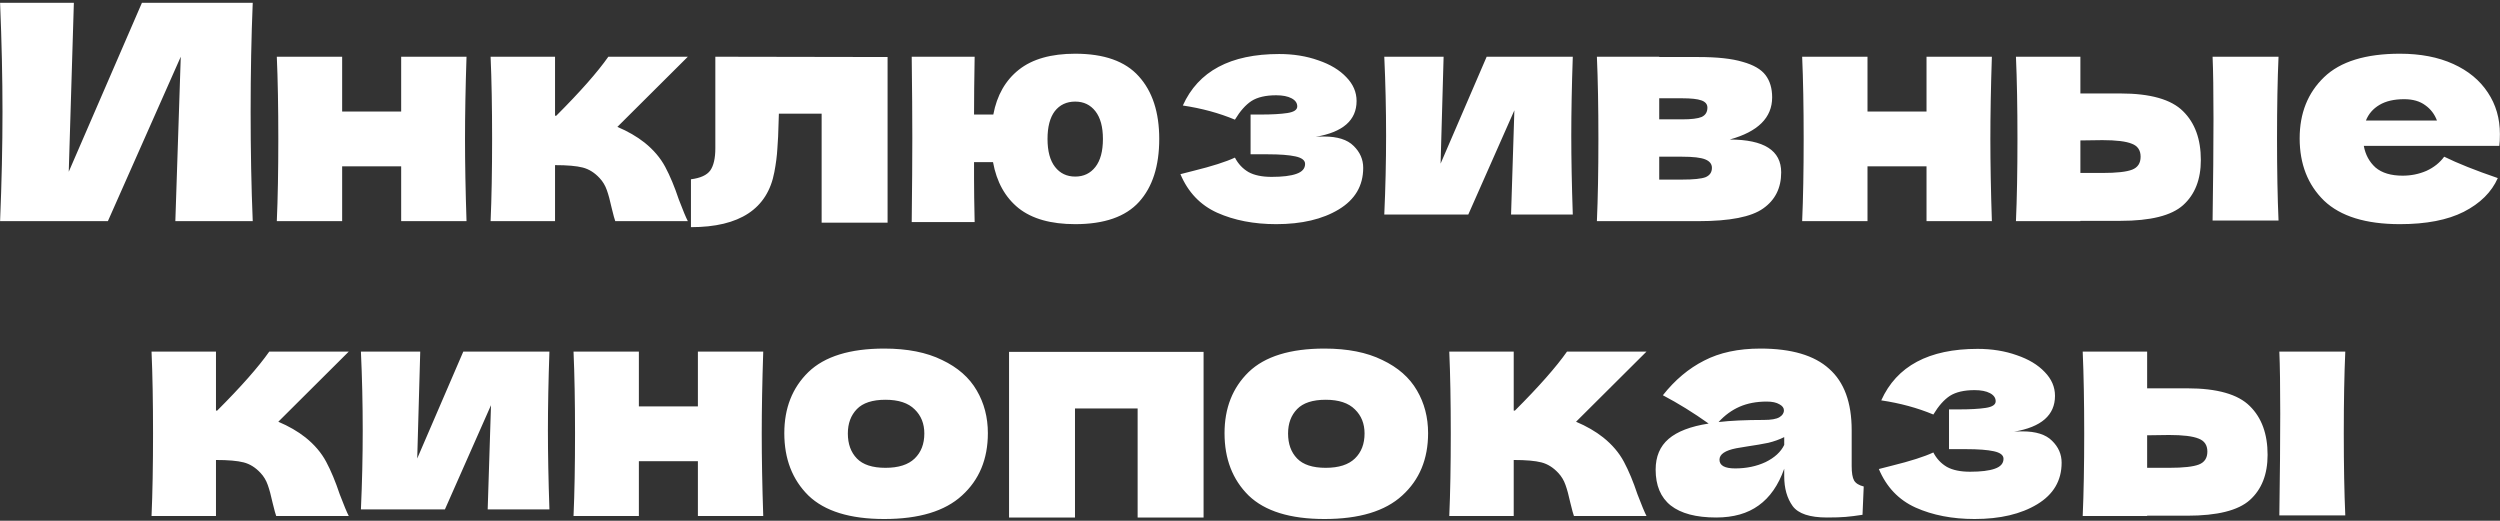 <?xml version="1.0" encoding="UTF-8"?> <svg xmlns="http://www.w3.org/2000/svg" width="797" height="166" viewBox="0 0 797 166" fill="none"><rect x="0" y="0" width="797" height="166" fill="#333333" stroke="none"/> <path d="M23.547 0.9L21.916 54.756L45.243 0.9H80.572C80.124 11.716 79.9 23.3 79.9 35.652C79.9 48.068 80.124 59.684 80.572 70.5H55.9L57.627 18.084L34.395 70.5H0.028C0.539 58.084 0.795 46.468 0.795 35.652C0.795 24.9 0.539 13.316 0.028 0.9H23.547ZM148.726 18.084C148.406 27.812 148.246 36.548 148.246 44.292C148.246 52.036 148.406 60.772 148.726 70.5H127.894V53.028H109.078V70.5H88.246C88.566 63.204 88.726 54.468 88.726 44.292C88.726 34.116 88.566 25.38 88.246 18.084H109.078V35.556H127.894V18.084H148.726ZM205.458 45.444C208.339 47.748 210.547 50.34 212.083 53.22C213.619 56.1 215.059 59.556 216.403 63.588C217.747 67.108 218.707 69.412 219.283 70.5H196.147C195.955 70.052 195.571 68.644 194.995 66.276C194.483 63.908 193.971 62.02 193.459 60.612C192.947 59.14 192.179 57.86 191.155 56.772C189.555 55.044 187.763 53.924 185.779 53.412C183.795 52.9 180.851 52.644 176.947 52.644V70.5H156.403C156.723 63.204 156.883 54.468 156.883 44.292C156.883 34.116 156.723 25.38 156.403 18.084H176.947V36.9H177.331C184.947 29.284 190.483 23.012 193.939 18.084H219.283L196.819 40.452C200.147 41.86 203.027 43.524 205.458 45.444ZM282.961 70.98H261.937V36.228H248.305L248.209 39.204C248.145 42.276 248.017 44.996 247.825 47.364C247.697 49.668 247.377 52.164 246.865 54.852C244.689 66.564 235.825 72.42 220.273 72.42V57.156C223.281 56.772 225.329 55.844 226.417 54.372C227.505 52.836 228.049 50.468 228.049 47.268V18.084L282.961 18.18V70.98ZM342.781 17.124C351.997 17.124 358.749 19.524 363.037 24.324C367.389 29.124 369.565 35.78 369.565 44.292C369.565 52.932 367.421 59.62 363.133 64.356C358.845 69.092 352.061 71.46 342.781 71.46C335.037 71.46 329.021 69.764 324.733 66.372C320.445 62.916 317.725 58.02 316.573 51.684H310.525V56.964C310.525 60.42 310.589 65.028 310.717 70.788H290.653C290.781 59.78 290.845 50.852 290.845 44.004C290.845 37.092 290.781 28.452 290.653 18.084H310.717C310.589 25.38 310.525 31.524 310.525 36.516H316.669C317.821 30.372 320.541 25.604 324.829 22.212C329.117 18.82 335.101 17.124 342.781 17.124ZM342.781 56.292C345.469 56.292 347.613 55.268 349.213 53.22C350.813 51.172 351.613 48.196 351.613 44.292C351.613 40.452 350.813 37.508 349.213 35.46C347.613 33.412 345.469 32.388 342.781 32.388C340.029 32.388 337.853 33.412 336.253 35.46C334.717 37.508 333.949 40.452 333.949 44.292C333.949 48.196 334.749 51.172 336.349 53.22C337.949 55.268 340.093 56.292 342.781 56.292ZM419.422 43.62C420.062 43.556 420.958 43.524 422.11 43.524C426.398 43.524 429.534 44.516 431.518 46.5C433.566 48.484 434.59 50.82 434.59 53.508C434.59 59.204 431.998 63.62 426.814 66.756C421.63 69.892 414.974 71.46 406.846 71.46C399.742 71.46 393.47 70.244 388.03 67.812C382.654 65.38 378.75 61.284 376.318 55.524L380.446 54.468C386.398 52.996 390.814 51.588 393.694 50.244C394.718 52.228 396.158 53.764 398.014 54.852C399.87 55.876 402.334 56.388 405.406 56.388C408.862 56.388 411.486 56.068 413.278 55.428C415.134 54.788 416.062 53.732 416.062 52.26C416.062 51.108 415.038 50.308 412.99 49.86C410.942 49.412 407.998 49.188 404.158 49.188H398.686V36.516H401.95C405.47 36.516 408.286 36.356 410.398 36.036C412.51 35.716 413.566 35.012 413.566 33.924C413.566 32.836 412.958 31.972 411.742 31.332C410.526 30.692 408.894 30.372 406.846 30.372C403.518 30.372 400.894 30.98 398.974 32.196C397.118 33.412 395.358 35.396 393.694 38.148C388.638 36.036 383.102 34.532 377.086 33.636C382.014 22.692 392.254 17.22 407.806 17.22C412.35 17.22 416.51 17.892 420.286 19.236C424.062 20.516 427.038 22.308 429.214 24.612C431.39 26.852 432.478 29.38 432.478 32.196C432.478 38.34 428.126 42.148 419.422 43.62ZM501.405 18.084C501.085 27.364 500.925 35.748 500.925 43.236C500.925 50.596 501.085 58.98 501.405 68.388H481.725L482.781 35.172L468.093 68.388H441.309C441.693 59.94 441.885 51.556 441.885 43.236C441.885 34.788 441.693 26.404 441.309 18.084H460.221L459.261 52.164L473.949 18.084H501.405ZM551.426 44.484C562.37 44.484 567.842 47.972 567.842 54.948C567.842 59.94 565.922 63.78 562.082 66.468C558.306 69.156 551.458 70.5 541.538 70.5H509.09C509.41 63.204 509.57 54.468 509.57 44.292C509.57 34.116 509.41 25.38 509.09 18.084H528.962V18.18H541.442C547.458 18.18 552.162 18.692 555.554 19.716C559.01 20.676 561.442 22.084 562.85 23.94C564.258 25.796 564.962 28.164 564.962 31.044C564.962 37.508 560.45 41.988 551.426 44.484ZM528.962 31.332V38.052H536.258C539.202 38.052 541.282 37.796 542.498 37.284C543.714 36.708 544.322 35.716 544.322 34.308C544.322 33.22 543.682 32.452 542.402 32.004C541.186 31.556 539.138 31.332 536.258 31.332H528.962ZM536.258 57.252C539.906 57.252 542.402 56.996 543.746 56.484C545.09 55.908 545.762 54.916 545.762 53.508C545.762 52.292 545.058 51.396 543.65 50.82C542.242 50.244 539.778 49.956 536.258 49.956H528.962V57.252H536.258ZM635.008 18.084C634.688 27.812 634.528 36.548 634.528 44.292C634.528 52.036 634.688 60.772 635.008 70.5H614.176V53.028H595.359V70.5H574.528C574.848 63.204 575.008 54.468 575.008 44.292C575.008 34.116 574.848 25.38 574.528 18.084H595.359V35.556H614.176V18.084H635.008ZM675.996 29.796C685.532 29.796 692.188 31.684 695.964 35.46C699.74 39.172 701.628 44.356 701.628 51.012C701.628 57.22 699.74 62.02 695.964 65.412C692.252 68.74 685.596 70.404 675.996 70.404H663.228V70.5H642.684C643.004 63.204 643.164 54.468 643.164 44.292C643.164 34.116 643.004 25.38 642.684 18.084H663.228V29.796H675.996ZM726.396 18.084C726.076 25.252 725.916 33.956 725.916 44.196C725.916 54.372 726.076 63.076 726.396 70.308H705.372C705.564 57.444 705.66 46.628 705.66 37.86C705.66 29.092 705.564 22.5 705.372 18.084H726.396ZM670.236 55.14C674.78 55.14 677.948 54.788 679.74 54.084C681.532 53.38 682.428 52.004 682.428 49.956C682.428 47.908 681.5 46.532 679.644 45.828C677.788 45.06 674.652 44.676 670.236 44.676L663.228 44.772V55.14H670.236ZM784.874 46.5H753.578C754.09 49.316 755.338 51.62 757.322 53.412C759.37 55.14 762.25 56.004 765.962 56.004C768.65 56.004 771.178 55.492 773.546 54.468C775.914 53.38 777.802 51.876 779.21 49.956C783.498 52.068 789.194 54.34 796.298 56.772C794.314 61.252 790.698 64.836 785.45 67.524C780.266 70.148 773.482 71.46 765.098 71.46C754.218 71.46 746.154 68.964 740.906 63.972C735.722 58.916 733.13 52.292 733.13 44.1C733.13 36.1 735.722 29.604 740.906 24.612C746.09 19.62 754.154 17.124 765.098 17.124C771.626 17.124 777.29 18.212 782.09 20.388C786.89 22.564 790.57 25.604 793.13 29.508C795.69 33.348 796.97 37.764 796.97 42.756C796.97 44.42 796.906 45.668 796.778 46.5H784.874ZM766.442 31.62C763.242 31.62 760.618 32.228 758.57 33.444C756.522 34.66 755.082 36.324 754.25 38.436H776.906C776.138 36.388 774.89 34.756 773.162 33.54C771.434 32.26 769.194 31.62 766.442 31.62ZM97.365 139.444C100.245 141.748 102.453 144.34 103.989 147.22C105.525 150.1 106.965 153.556 108.309 157.588C109.653 161.108 110.613 163.412 111.189 164.5H88.053C87.861 164.052 87.477 162.644 86.901 160.276C86.389 157.908 85.877 156.02 85.365 154.612C84.853 153.14 84.085 151.86 83.061 150.772C81.461 149.044 79.669 147.924 77.685 147.412C75.701 146.9 72.757 146.644 68.853 146.644V164.5H48.309C48.629 157.204 48.789 148.468 48.789 138.292C48.789 128.116 48.629 119.38 48.309 112.084H68.853V130.9H69.237C76.853 123.284 82.389 117.012 85.845 112.084H111.189L88.725 134.452C92.053 135.86 94.933 137.524 97.365 139.444ZM175.155 112.084C174.835 121.364 174.675 129.748 174.675 137.236C174.675 144.596 174.835 152.98 175.155 162.388H155.475L156.531 129.172L141.843 162.388H115.059C115.443 153.94 115.635 145.556 115.635 137.236C115.635 128.788 115.443 120.404 115.059 112.084H133.971L133.011 146.164L147.699 112.084H175.155ZM243.32 112.084C243 121.812 242.84 130.548 242.84 138.292C242.84 146.036 243 154.772 243.32 164.5H222.488V147.028H203.672V164.5H182.84C183.16 157.204 183.32 148.468 183.32 138.292C183.32 128.116 183.16 119.38 182.84 112.084H203.672V129.556H222.488V112.084H243.32ZM281.908 165.46C270.964 165.46 262.9 162.964 257.716 157.972C252.596 152.916 250.036 146.292 250.036 138.1C250.036 130.1 252.596 123.604 257.716 118.612C262.9 113.62 270.964 111.124 281.908 111.124C289.268 111.124 295.412 112.34 300.34 114.772C305.332 117.14 309.012 120.372 311.38 124.468C313.748 128.5 314.932 133.044 314.932 138.1C314.932 146.356 312.18 152.98 306.676 157.972C301.236 162.964 292.98 165.46 281.908 165.46ZM282.292 149.14C286.452 149.14 289.556 148.148 291.604 146.164C293.652 144.18 294.676 141.524 294.676 138.196C294.676 135.06 293.652 132.5 291.604 130.516C289.556 128.468 286.452 127.444 282.292 127.444C278.132 127.444 275.092 128.436 273.172 130.42C271.252 132.404 270.292 134.996 270.292 138.196C270.292 141.524 271.252 144.18 273.172 146.164C275.092 148.148 278.132 149.14 282.292 149.14ZM321.684 112.18H383.7V164.98H362.676V130.228H342.708V164.98H321.684V112.18ZM422.252 165.46C411.308 165.46 403.244 162.964 398.06 157.972C392.94 152.916 390.38 146.292 390.38 138.1C390.38 130.1 392.94 123.604 398.06 118.612C403.244 113.62 411.308 111.124 422.252 111.124C429.612 111.124 435.756 112.34 440.684 114.772C445.676 117.14 449.356 120.372 451.724 124.468C454.092 128.5 455.276 133.044 455.276 138.1C455.276 146.356 452.524 152.98 447.02 157.972C441.58 162.964 433.324 165.46 422.252 165.46ZM422.636 149.14C426.796 149.14 429.9 148.148 431.948 146.164C433.996 144.18 435.02 141.524 435.02 138.196C435.02 135.06 433.996 132.5 431.948 130.516C429.9 128.468 426.796 127.444 422.636 127.444C418.476 127.444 415.436 128.436 413.516 130.42C411.596 132.404 410.636 134.996 410.636 138.196C410.636 141.524 411.596 144.18 413.516 146.164C415.436 148.148 418.476 149.14 422.636 149.14ZM511.083 139.444C513.964 141.748 516.172 144.34 517.708 147.22C519.244 150.1 520.684 153.556 522.028 157.588C523.372 161.108 524.332 163.412 524.908 164.5H501.772C501.58 164.052 501.196 162.644 500.62 160.276C500.108 157.908 499.596 156.02 499.084 154.612C498.572 153.14 497.804 151.86 496.78 150.772C495.18 149.044 493.388 147.924 491.404 147.412C489.42 146.9 486.476 146.644 482.572 146.644V164.5H462.028C462.348 157.204 462.508 148.468 462.508 138.292C462.508 128.116 462.348 119.38 462.028 112.084H482.572V130.9H482.956C490.572 123.284 496.108 117.012 499.564 112.084H524.908L502.444 134.452C505.772 135.86 508.652 137.524 511.083 139.444ZM590.314 148.564C590.314 150.74 590.57 152.276 591.082 153.172C591.594 154.068 592.618 154.708 594.154 155.092L593.77 164.116C591.722 164.436 589.93 164.66 588.394 164.788C586.922 164.916 584.938 164.98 582.442 164.98C576.938 164.98 573.29 163.764 571.498 161.332C569.706 158.836 568.81 155.668 568.81 151.828V149.428C566.954 154.676 564.234 158.58 560.65 161.14C557.13 163.7 552.618 164.98 547.114 164.98C540.714 164.98 535.882 163.7 532.618 161.14C529.418 158.58 527.818 154.772 527.818 149.716C527.818 145.556 529.194 142.292 531.946 139.924C534.698 137.556 538.954 135.924 544.714 135.028C539.85 131.572 534.986 128.564 530.122 126.004C533.962 121.14 538.346 117.46 543.274 114.964C548.202 112.404 554.186 111.124 561.226 111.124C571.082 111.124 578.378 113.268 583.114 117.556C587.914 121.78 590.314 128.308 590.314 137.14V148.564ZM563.242 128.02C559.978 128.02 557.098 128.564 554.602 129.652C552.106 130.74 549.866 132.372 547.882 134.548C551.722 134.1 556.522 133.876 562.282 133.876C564.65 133.876 566.314 133.588 567.274 133.012C568.234 132.436 568.714 131.7 568.714 130.804C568.714 130.036 568.234 129.396 567.274 128.884C566.314 128.308 564.97 128.02 563.242 128.02ZM553.161 149.332C556.746 149.332 559.978 148.66 562.858 147.316C565.738 145.908 567.722 144.084 568.81 141.844V139.348C567.274 140.116 565.578 140.724 563.722 141.172C561.866 141.556 559.626 141.94 557.002 142.324L553.546 142.9C549.962 143.604 548.17 144.82 548.17 146.548C548.17 148.404 549.834 149.332 553.161 149.332ZM642.078 137.62C642.718 137.556 643.614 137.524 644.766 137.524C649.054 137.524 652.19 138.516 654.174 140.5C656.222 142.484 657.246 144.82 657.246 147.508C657.246 153.204 654.654 157.62 649.47 160.756C644.286 163.892 637.63 165.46 629.502 165.46C622.398 165.46 616.126 164.244 610.686 161.812C605.31 159.38 601.406 155.284 598.974 149.524L603.102 148.468C609.054 146.996 613.47 145.588 616.35 144.244C617.374 146.228 618.814 147.764 620.67 148.852C622.526 149.876 624.99 150.388 628.062 150.388C631.518 150.388 634.142 150.068 635.934 149.428C637.79 148.788 638.718 147.732 638.718 146.26C638.718 145.108 637.694 144.308 635.646 143.86C633.598 143.412 630.654 143.188 626.814 143.188H621.342V130.516H624.606C628.126 130.516 630.942 130.356 633.054 130.036C635.166 129.716 636.222 129.012 636.222 127.924C636.222 126.836 635.614 125.972 634.398 125.332C633.182 124.692 631.55 124.372 629.502 124.372C626.174 124.372 623.55 124.98 621.63 126.196C619.774 127.412 618.014 129.396 616.35 132.148C611.294 130.036 605.758 128.532 599.742 127.636C604.67 116.692 614.91 111.22 630.462 111.22C635.006 111.22 639.166 111.892 642.942 113.236C646.718 114.516 649.694 116.308 651.87 118.612C654.046 120.852 655.134 123.38 655.134 126.196C655.134 132.34 650.782 136.148 642.078 137.62ZM697.277 123.796C706.813 123.796 713.469 125.684 717.245 129.46C721.021 133.172 722.909 138.356 722.909 145.012C722.909 151.22 721.021 156.02 717.245 159.412C713.533 162.74 706.877 164.404 697.277 164.404H684.509V164.5H663.965C664.285 157.204 664.445 148.468 664.445 138.292C664.445 128.116 664.285 119.38 663.965 112.084H684.509V123.796H697.277ZM747.677 112.084C747.357 119.252 747.197 127.956 747.197 138.196C747.197 148.372 747.357 157.076 747.677 164.308H726.653C726.845 151.444 726.941 140.628 726.941 131.86C726.941 123.092 726.845 116.5 726.653 112.084H747.677ZM691.517 149.14C696.061 149.14 699.229 148.788 701.021 148.084C702.813 147.38 703.709 146.004 703.709 143.956C703.709 141.908 702.781 140.532 700.925 139.828C699.069 139.06 695.933 138.676 691.517 138.676L684.509 138.772V149.14H691.517Z" fill="white"></path> </svg> 